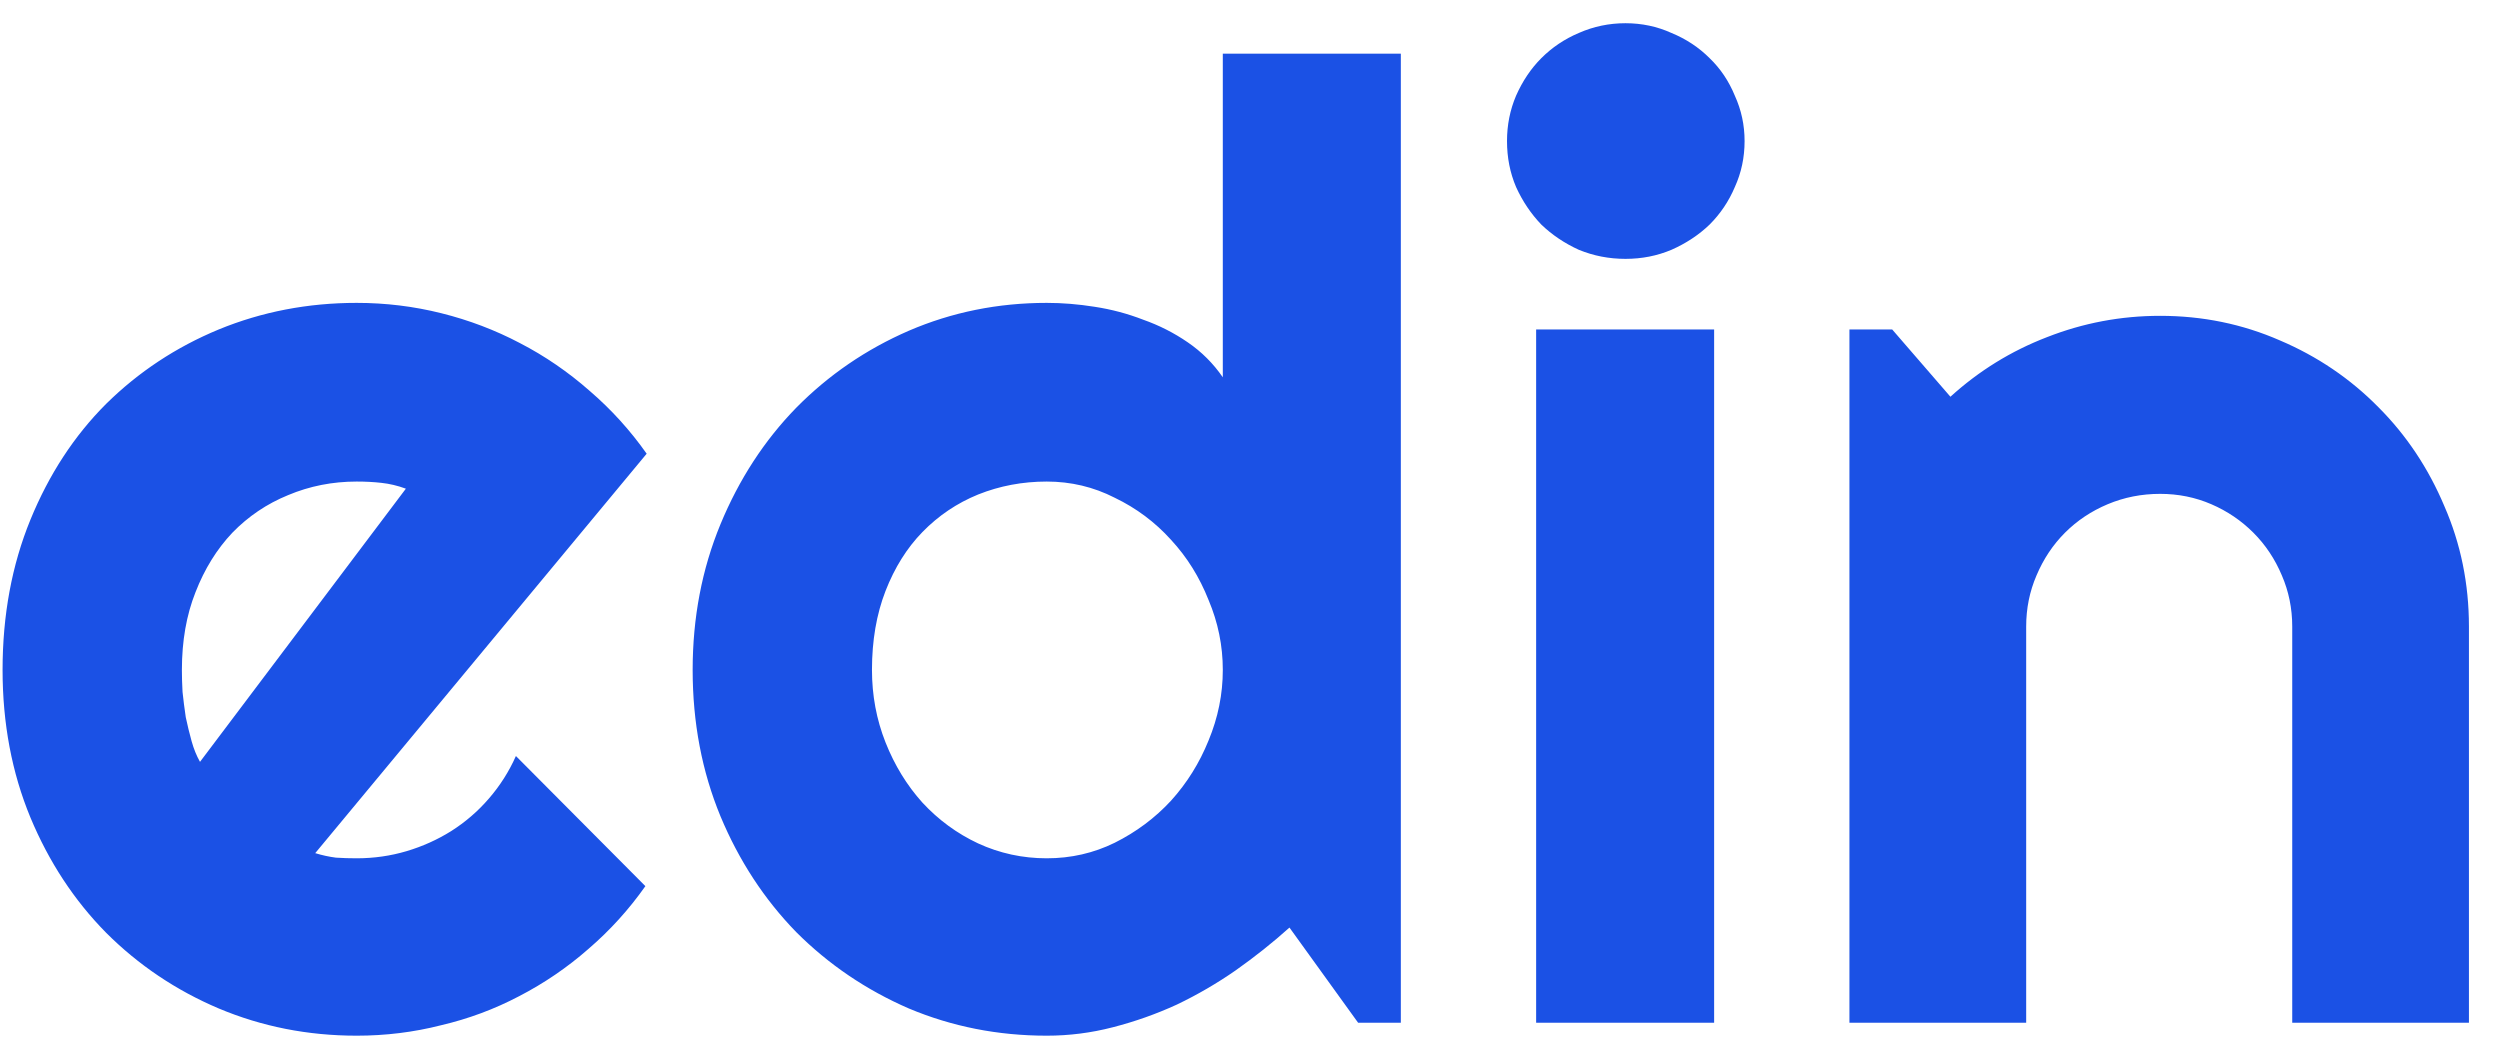 <svg width="66" height="28" viewBox="0 0 66 28" fill="none" xmlns="http://www.w3.org/2000/svg">
	<path
		d="M8.322 22.523C8.505 22.579 8.687 22.619 8.869 22.642C9.051 22.654 9.234 22.659 9.416 22.659C9.872 22.659 10.31 22.596 10.732 22.471C11.153 22.346 11.546 22.169 11.911 21.941C12.287 21.702 12.617 21.417 12.902 21.087C13.199 20.745 13.438 20.369 13.62 19.959L17.038 23.394C16.605 24.009 16.104 24.562 15.534 25.052C14.976 25.542 14.366 25.957 13.706 26.299C13.056 26.641 12.367 26.898 11.638 27.068C10.92 27.251 10.179 27.342 9.416 27.342C8.129 27.342 6.915 27.102 5.776 26.624C4.648 26.145 3.657 25.479 2.802 24.625C1.959 23.77 1.293 22.756 0.803 21.582C0.313 20.398 0.068 19.099 0.068 17.686C0.068 16.239 0.313 14.918 0.803 13.721C1.293 12.525 1.959 11.505 2.802 10.662C3.657 9.819 4.648 9.164 5.776 8.697C6.915 8.23 8.129 7.996 9.416 7.996C10.179 7.996 10.926 8.087 11.655 8.27C12.384 8.452 13.073 8.714 13.723 9.056C14.383 9.397 14.999 9.819 15.568 10.32C16.138 10.81 16.639 11.363 17.072 11.978L8.322 22.523ZM10.715 12.901C10.498 12.821 10.282 12.77 10.065 12.747C9.86 12.724 9.644 12.713 9.416 12.713C8.778 12.713 8.174 12.832 7.604 13.072C7.046 13.3 6.556 13.63 6.135 14.063C5.725 14.496 5.4 15.02 5.161 15.635C4.921 16.239 4.802 16.923 4.802 17.686C4.802 17.857 4.807 18.051 4.819 18.267C4.842 18.484 4.87 18.706 4.904 18.934C4.95 19.15 5.001 19.361 5.058 19.566C5.115 19.771 5.189 19.953 5.28 20.113L10.715 12.901ZM36.982 27H35.854L34.042 24.488C33.598 24.887 33.125 25.262 32.624 25.616C32.134 25.957 31.616 26.259 31.069 26.521C30.522 26.772 29.958 26.971 29.377 27.12C28.807 27.268 28.226 27.342 27.634 27.342C26.346 27.342 25.133 27.102 23.994 26.624C22.866 26.134 21.875 25.462 21.02 24.607C20.177 23.741 19.51 22.722 19.02 21.548C18.531 20.363 18.286 19.076 18.286 17.686C18.286 16.308 18.531 15.026 19.02 13.841C19.51 12.656 20.177 11.63 21.02 10.765C21.875 9.899 22.866 9.221 23.994 8.731C25.133 8.241 26.346 7.996 27.634 7.996C28.044 7.996 28.465 8.03 28.898 8.099C29.343 8.167 29.77 8.281 30.18 8.44C30.602 8.589 30.995 8.788 31.359 9.039C31.724 9.289 32.032 9.597 32.282 9.961V1.417H36.982V27ZM32.282 17.686C32.282 17.048 32.157 16.433 31.906 15.84C31.667 15.236 31.337 14.707 30.915 14.251C30.494 13.784 29.998 13.414 29.428 13.14C28.87 12.855 28.272 12.713 27.634 12.713C26.996 12.713 26.392 12.827 25.822 13.055C25.264 13.283 24.774 13.613 24.352 14.046C23.942 14.467 23.618 14.986 23.378 15.601C23.139 16.216 23.02 16.911 23.02 17.686C23.02 18.358 23.139 18.996 23.378 19.6C23.618 20.204 23.942 20.734 24.352 21.189C24.774 21.645 25.264 22.004 25.822 22.266C26.392 22.528 26.996 22.659 27.634 22.659C28.272 22.659 28.87 22.523 29.428 22.249C29.998 21.964 30.494 21.594 30.915 21.138C31.337 20.671 31.667 20.141 31.906 19.549C32.157 18.945 32.282 18.324 32.282 17.686ZM46.057 3.724C46.057 4.157 45.971 4.561 45.8 4.937C45.641 5.313 45.419 5.643 45.134 5.928C44.849 6.202 44.513 6.424 44.126 6.595C43.749 6.754 43.345 6.834 42.912 6.834C42.479 6.834 42.069 6.754 41.682 6.595C41.306 6.424 40.975 6.202 40.69 5.928C40.417 5.643 40.195 5.313 40.024 4.937C39.864 4.561 39.785 4.157 39.785 3.724C39.785 3.302 39.864 2.903 40.024 2.527C40.195 2.14 40.417 1.81 40.69 1.536C40.975 1.251 41.306 1.029 41.682 0.87C42.069 0.699 42.479 0.613 42.912 0.613C43.345 0.613 43.749 0.699 44.126 0.87C44.513 1.029 44.849 1.251 45.134 1.536C45.419 1.81 45.641 2.14 45.8 2.527C45.971 2.903 46.057 3.302 46.057 3.724ZM45.253 27H40.554V8.697H45.253V27ZM53.491 27H48.825V8.697H49.953L51.491 10.474C52.243 9.791 53.092 9.266 54.038 8.902C54.995 8.526 55.992 8.338 57.028 8.338C58.145 8.338 59.199 8.554 60.19 8.987C61.181 9.409 62.047 9.996 62.788 10.748C63.528 11.488 64.109 12.36 64.531 13.362C64.964 14.354 65.18 15.413 65.18 16.541V27H60.515V16.541C60.515 16.062 60.423 15.613 60.241 15.191C60.059 14.758 59.808 14.382 59.489 14.063C59.17 13.744 58.8 13.493 58.378 13.311C57.957 13.129 57.507 13.038 57.028 13.038C56.538 13.038 56.077 13.129 55.644 13.311C55.211 13.493 54.835 13.744 54.516 14.063C54.197 14.382 53.947 14.758 53.764 15.191C53.582 15.613 53.491 16.062 53.491 16.541V27Z"
		fill="#1B51E5" />
</svg>
	